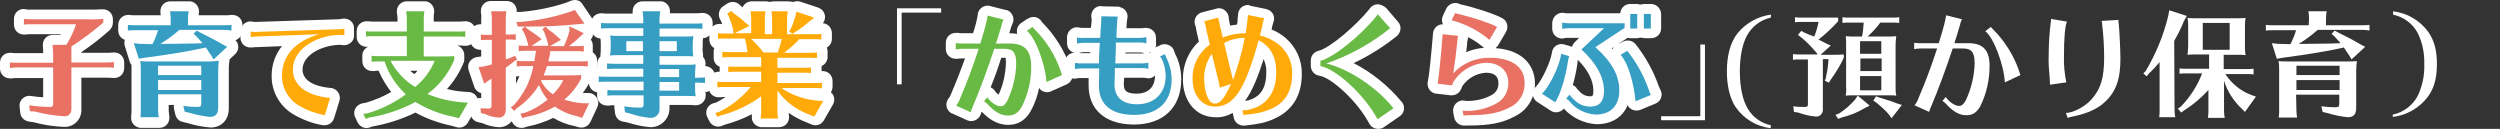 <?xml version="1.0" encoding="utf-8"?>
<!-- Generator: Adobe Illustrator 21.0.0, SVG Export Plug-In . SVG Version: 6.00 Build 0)  -->
<svg version="1.1" id="レイヤー_1" xmlns="http://www.w3.org/2000/svg" xmlns:xlink="http://www.w3.org/1999/xlink" x="0px"
	 y="0px" viewBox="0 0 752.8 38.8" style="enable-background:new 0 0 752.8 38.8;" xml:space="preserve">
<rect x="0" y="0" width="752.8" height="38.8" fill="#333333" stroke="none"/>
<style type="text/css">
	.st0{fill:#E87163;}
	.st1{fill:#FFFFFF;}
	.st2{fill:#369DC3;}
	.st3{fill:#FFAA09;}
	.st4{fill:#69BA44;}
</style>
<title>spec8</title>
<g id="レイヤー_2">
	<g id="レイヤー_1-2">
		<path class="st0" d="M19.1,36.6c-3-0.1-6-0.6-8.8-1.4L8.8,35c-0.7-0.1-1.2-0.6-1.3-1.3l-0.2-1.8c-0.1-0.8,0.5-1.6,1.3-1.6
			c0,0,0.1,0,0.1,0h0.2c1.8,0.3,3.6,0.5,5.5,0.5v-8.9H5.1c-0.5,0-1.1,0-1.6,0.1H3.2H3c-0.8,0-1.5-0.7-1.5-1.5v-1.7
			c0-0.8,0.7-1.5,1.5-1.5h0.2c0.6,0.1,1.3,0.1,1.9,0.1h9.4v-1.2c0-0.8,0-1.7-0.2-2.5c-0.1-0.8,0.5-1.6,1.3-1.7c0.1,0,0.1,0,0.2,0
			h3.2c0.7-1.3,1.2-2.4,1.6-3.2H9.3c-0.5,0-1.1,0-1.6,0.1H7.3H7.2c-0.8,0-1.5-0.7-1.5-1.5l0,0V5.7c0-0.8,0.7-1.5,1.5-1.5h0.2
			C8,4.3,8.7,4.4,9.3,4.4h17.1c1.5,0.1,3,0,4.5-0.1h0.2c0.8,0,1.5,0.7,1.5,1.5v1.1c0,0.4-0.2,0.8-0.5,1.1c-2.9,2.5-5.9,4.8-9,6.9
			v2.5h9.2c0.7,0,1.3,0,2-0.1h0.2c0.8,0,1.5,0.7,1.5,1.5v1.7c0,0.8-0.7,1.5-1.5,1.5h-0.2c-0.7-0.1-1.3-0.1-2-0.1H23v11
			c0.1,2-1.5,3.7-3.4,3.7C19.4,36.6,19.3,36.6,19.1,36.6z"/>
		<path class="st1" d="M7.2,5.7c0.7,0.1,1.4,0.1,2.1,0.1h17.1c1.6,0.1,3.1,0,4.7-0.1v1.1c-3,2.6-6.2,5-9.6,7.2v4.8h10.7
			c0.7,0,1.4,0,2.1-0.1v1.7c-0.7-0.1-1.4-0.1-2.1-0.1H21.5v12.5c0.1,1.2-0.8,2.2-1.9,2.2c-0.1,0-0.3,0-0.4,0
			c-2.9-0.2-5.8-0.6-8.6-1.4L9,33.5l-0.2-1.8c2,0.3,4.1,0.5,6.2,0.5c0.8,0,1-0.2,1-0.9v-11H5.1c-0.7,0-1.4,0.1-2.1,0.2v-1.7
			c0.7,0.1,1.4,0.1,2.1,0.1h10.9v-2.7c0-0.9-0.1-1.8-0.2-2.7H20c1.2-2,2.2-4,2.9-6.2H9.3c-0.7,0-1.4,0-2.1,0.1L7.2,5.7 M7.2,2.7
			c-1.7,0-3,1.3-3,3v1.7c0,1.7,1.3,3,3,3h0h0.3h0.3c0.5-0.1,1-0.1,1.5-0.1h9l-0.1,0.2h-2.3c-1.7,0-3,1.3-3,3c0,0.1,0,0.3,0,0.4
			C13,14.6,13,15.3,13,16H5.1c-0.6,0-1.2,0-1.7-0.1H3c-1.7,0-3,1.3-3,3v1.7c0,1.7,1.3,3,3,3h0.3h0.3c0.5-0.1,1-0.1,1.5-0.1h7.9v5.8
			c-1.2-0.1-2.5-0.2-3.7-0.4c-1.6-0.3-3.2,0.9-3.4,2.5c0,0.2,0,0.4,0,0.7l0.2,1.8c0.1,1.4,1.2,2.5,2.6,2.7l1.4,0.2
			c3,0.8,6,1.3,9.1,1.4c2.8,0.2,5.2-2,5.3-4.8c0-0.2,0-0.3,0-0.5v-9.5h7.7c0.6,0,1.2,0,1.8,0.1h0.4c1.7,0,3-1.3,3-3v-1.7
			c0-1.7-1.3-3-3-3H34c-0.6,0.1-1.2,0.1-1.8,0.1h-7.7v-0.2c3-2,5.8-4.2,8.5-6.6c0.6-0.6,1-1.4,1-2.3V5.8c0-1.7-1.3-3-3-3h-0.4
			c-1.4,0.1-2.9,0.1-4.3,0.1h-17c-0.6,0-1.2,0-1.7-0.1L7.2,2.7L7.2,2.7z"/>
		<path class="st2" d="M42.3,36.9c-0.8,0-1.5-0.7-1.5-1.5c0,0,0-0.1,0-0.1v-0.4c0.1-0.5,0.1-1.1,0.2-1.6V21.2c0-0.8,0-1.5-0.1-2.3
			c-0.2-0.2-0.4-0.4-0.5-0.7l-1.5-4.8c-0.3-0.8,0.1-1.6,0.9-1.9c0.2-0.1,0.3-0.1,0.5-0.1h0.2l1.8,0.2l2.8,0.1
			c0.2-0.4,0.4-0.8,0.5-1.2h-4.9c-0.5,0-1.1,0-1.6,0.1h-0.3h-0.2c-0.8,0-1.5-0.6-1.5-1.4V7.5C37,6.7,37.7,6,38.5,6h0.2
			c0.6,0.1,1.3,0.1,1.9,0.1h9.3V5.5c0-0.6,0-1.3-0.2-1.9c-0.1-0.8,0.5-1.6,1.3-1.7c0.1,0,0.1,0,0.2,0h5.5c0.8,0,1.5,0.7,1.5,1.5
			c0,0.1,0,0.1,0,0.2c-0.1,0.6-0.2,1.3-0.2,1.9v0.6h9.5c0.7,0,1.3,0,2-0.1h0.2c0.8,0,1.5,0.7,1.5,1.5v1.7c0,0.8-0.7,1.5-1.5,1.5
			h-0.2c-0.7-0.1-1.3-0.1-2-0.1h-2.5c0.9,0.5,1.8,1,2.7,1.5l1.5,0.8c0.7,0.4,1,1.3,0.6,2c-0.1,0.2-0.2,0.3-0.3,0.4l-2.4,2.3
			c0.2,0.3,0.3,0.7,0.2,1.1c-0.1,0.9-0.2,1.7-0.2,2.6v11.3c0,2.7-1.5,4.3-4,4.3c-2.2-0.2-4.3-0.6-6.4-1.2l-1.6-0.4
			c-0.6-0.1-1-0.6-1.1-1.1l-0.4-1.7c-0.2-0.8,0.3-1.6,1.1-1.8c0.1,0,0.2,0,0.3,0h0.3c1.2,0.2,2.4,0.3,3.7,0.3V30h-10v3.3
			c0,0.6,0.1,1.3,0.2,1.9c0.1,0.8-0.5,1.6-1.3,1.7c-0.1,0-0.1,0-0.2,0L42.3,36.9z M59.1,25.6L59.1,25.6h-10l0,0H59.1z M62.1,16.9
			L61.5,16c-1.5,0.3-3,0.6-4.5,0.9L62.1,16.9z M54.6,10.5c-0.5,0.4-1,0.8-1.5,1.2c1.8,0,3.4-0.1,4.7-0.1l-0.4-0.4
			c-0.2-0.2-0.4-0.4-0.4-0.7L54.6,10.5z"/>
		<path class="st1" d="M56.8,3.4c-0.1,0.7-0.2,1.4-0.2,2.1v2.1h11c0.7,0,1.4,0,2.1-0.1v1.7C69.1,9.1,68.3,9,67.6,9H54
			c-1.8,1.6-3.7,3-5.7,4.2c0.6,0,1.2,0,1.4,0H51c2.7,0,5.6-0.1,7.4-0.1L61,13c-0.6-0.7-1-1.1-1.9-2.1l-0.8-0.7l0.9-1l0.9,0.5
			c2.2,1.1,4.8,2.4,6.8,3.6l1.5,0.8l-4.1,3.8l-0.7-1.2c-0.4-0.6-1.2-1.7-1.6-2.4c-6.3,1.4-11.2,2.1-18.5,3.1l-1.7,0.3L40.3,13
			l1.8,0.2l3.8,0.1c0.7-1.4,1.3-2.8,1.7-4.2h-7c-0.7,0-1.4,0-2.1,0.1V7.5c0.7,0.1,1.4,0.1,2.1,0.1h10.8V5.5c0-0.7-0.1-1.4-0.2-2.1
			L56.8,3.4 M65.9,18.3L65.9,18.3 M65.9,18.3c-0.1,0.9-0.2,1.9-0.2,2.8v11.3c0,1.9-0.8,2.8-2.5,2.8c-2-0.2-4-0.6-6-1.2l-1.6-0.4
			l-0.4-1.7c1.4,0.2,2.8,0.3,4.2,0.3c1,0,1.2-0.2,1.2-1.1v-2.7h-13v4.8c0,0.7,0.1,1.4,0.2,2.1h-5.5V35c0.1-0.6,0.1-1.2,0.1-1.8V21.2
			c0-1,0-1.9-0.2-2.8c0.9,0.1,1.8,0.1,2.7,0.1h18.3C64.1,18.5,65,18.4,65.9,18.3 M47.6,22.6h13v-2.8h-13V22.6 M47.6,27.1h13v-3h-13
			V27.1 M56.8,0.4h-5.5c-1.7,0-3,1.3-3,3c0,0.1,0,0.3,0,0.4c0,0.4,0.1,0.6,0.1,0.8h-7.7c-0.6,0-1.2,0-1.7-0.1h-0.4c-1.7,0-3,1.3-3,3
			v1.7c0,1.3,0.8,2.4,2,2.8c-0.2,0.6-0.2,1.3,0,1.9l1.5,4.8c0.1,0.3,0.3,0.6,0.5,0.9c0,0.5,0,1.1,0,1.6v12.1c0,0.5,0,0.9-0.1,1.4
			v0.1v0.4c-0.2,1.6,1,3.1,2.7,3.3c0.1,0,0.2,0,0.3,0h5.5c1.7,0,3-1.3,3-3c0-0.1,0-0.3,0-0.4c-0.1-0.6-0.1-1.2-0.2-1.7v-1.8h1.6
			c-0.1,0.4-0.1,0.8,0,1.2l0.4,1.7c0.3,1.1,1.1,2,2.2,2.2l1.6,0.4c2.2,0.7,4.5,1.1,6.8,1.3c3.3,0,5.5-2.3,5.5-5.8V21.2
			c0-0.8,0-1.5,0.1-2.3c0-0.2,0.1-0.4,0.1-0.6c0-0.1,0-0.3,0-0.4l1.7-1.6c1.2-1.1,1.3-3,0.1-4.2c0,0,0,0,0,0
			c1.2-0.4,2.1-1.6,2.1-2.9V7.5c0-1.7-1.3-3-3-3h-0.4c-0.6,0.1-1.2,0.1-1.8,0.1h-8c0-0.2,0.1-0.5,0.1-0.8c0.2-1.6-0.9-3.2-2.6-3.4
			C57,0.4,56.9,0.4,56.8,0.4L56.8,0.4z M65.9,21.3L65.9,21.3z"/>
		<path class="st3" d="M97.7,36.2h-0.2c-2.9-0.5-5.8-1.6-8.3-3.1c-3.7-2.2-5.9-6.2-5.8-10.5c0-4,1.9-7.7,5-10.1l0.4-0.3l-11.4,0.4
			c-0.5,0-1.1,0.1-1.6,0.2h-0.2c-0.8,0-1.5-0.7-1.5-1.5V9.5C74,8.7,74.6,8,75.5,8h0.3c0.5,0.1,1,0.1,1.5,0.1L102,7.3
			c0.4,0,0.8,0,1.2-0.1c0.1,0,0.3-0.1,0.5-0.1c0.8,0,1.5,0.7,1.5,1.5v2c0,0.8-0.7,1.5-1.5,1.5h-0.2c-0.4-0.1-0.9-0.1-1.3-0.1
			c-2.9,0-5.7,0.8-8.2,2.2c-2.8,1.7-4.4,4-4.4,6.7c0,5.5,6.9,6.7,9.8,7c0.8,0.1,1.4,0.8,1.3,1.6c0,0.1,0,0.2-0.1,0.3l-1.6,5.3
			C98.9,35.8,98.3,36.2,97.7,36.2z"/>
		<path class="st1" d="M103.7,8.6v2c-0.5-0.1-1-0.1-1.6-0.1C99,10.6,96,11.4,93.3,13c-3.3,2-5.1,4.8-5.1,8c0,4.7,4.1,7.8,11.2,8.5
			l-1.6,5.2c-2.7-0.5-5.4-1.5-7.8-2.9c-3.2-1.9-5.2-5.4-5.1-9.2c0-3.5,1.7-6.9,4.5-9c2-1.6,4.4-2.7,6.9-3.3l-19,0.7
			c-0.6,0-1.2,0.1-1.8,0.2V9.5c0.6,0.1,1.2,0.2,1.8,0.1L102,8.8C102.6,8.8,103.1,8.8,103.7,8.6 M103.7,5.6c-0.3,0-0.6,0-0.9,0.1
			c-0.3,0-0.6,0.1-0.9,0.1L77.1,6.6c-0.4,0-0.8,0-1.1-0.1c-1.6-0.3-3.2,0.7-3.5,2.4c0,0.2-0.1,0.4-0.1,0.6v1.8c0,1.7,1.3,3,3,3
			c0.2,0,0.3,0,0.5,0c0.5-0.1,1-0.1,1.4-0.1l7.6-0.3c-2,2.5-3.1,5.6-3.1,8.8c-0.1,4.8,2.4,9.3,6.5,11.7c2.7,1.6,5.8,2.8,8.9,3.3
			c1.5,0.2,2.9-0.6,3.4-2.1l1.6-5.2c0.5-1.6-0.4-3.3-2-3.8c-0.2-0.1-0.4-0.1-0.6-0.1c-7.4-0.7-8.5-3.8-8.5-5.5c0-2.7,2-4.4,3.6-5.4
			c2.2-1.3,4.8-2,7.4-2.1c0.4,0,0.8,0,1.1,0.1c1.6,0.2,3.2-0.9,3.4-2.5c0-0.2,0-0.3,0-0.5v-2C106.7,6.9,105.3,5.6,103.7,5.6
			L103.7,5.6z"/>
		<path class="st4" d="M110.2,37.1c-0.6,0-1.1-0.3-1.3-0.8l-0.7-1.5c-0.4-0.7-0.1-1.6,0.7-2c0.1-0.1,0.3-0.1,0.4-0.1l1.2-0.2
			c3.4-1,6.6-2.5,9.5-4.4c-2.2-2.4-4-5.2-5.1-8.2h-0.8c-0.5,0-1.1,0-1.6,0.1h-0.3H112c-0.8,0-1.5-0.7-1.5-1.5v-1.7
			c0-0.8,0.7-1.5,1.5-1.5h0.2c0.6,0.1,1.3,0.1,1.9,0.1h7v-3h-8.7c-0.5,0-1.1,0-1.6,0.1h-0.3h-0.2c-0.8,0-1.5-0.7-1.5-1.5V9.4
			c0-0.8,0.7-1.5,1.5-1.5h0.2c0.6,0.1,1.3,0.1,1.9,0.1h8.7V5.5c0-0.6,0-1.3-0.1-1.9c-0.1-0.8,0.5-1.6,1.3-1.7c0.1,0,0.1,0,0.2,0h5.3
			c0.8,0,1.5,0.7,1.5,1.5c0,0.1,0,0.1,0,0.2c-0.1,0.6-0.2,1.3-0.2,1.9V8h8.9c0.7,0,1.3,0,2-0.1h0.2c0.8,0,1.5,0.7,1.5,1.5v1.7
			c0,0.8-0.7,1.5-1.5,1.5H140c-0.7-0.1-1.3-0.1-2-0.1h-8.9v3h2.5c3,0,4.1,0,5.1-0.1h0.1c0.8,0,1.5,0.7,1.5,1.5v1.1
			c0,0.2,0,0.4-0.1,0.6c-1.5,3.5-3.7,6.7-6.5,9.2c2.5,0.8,5,1.3,7.6,1.5l1.7,0.1c0.8,0,1.5,0.7,1.4,1.6c0,0.2-0.1,0.5-0.2,0.7
			l-2.7,4.7c-0.3,0.5-0.8,0.8-1.3,0.8c-0.1,0-0.3,0-0.4,0l-1.5-0.4c-4-0.8-7.8-2.2-11.3-4.2c-4.2,2.1-8.8,3.6-13.4,4.4l-0.9,0.3
			C110.6,37.1,110.4,37.1,110.2,37.1z M120.2,19.8c1.3,1.8,2.8,3.3,4.6,4.5c1.4-1.3,2.7-2.9,3.7-4.5H120.2z"/>
		<path class="st1" d="M127.8,3.4L127.8,3.4 M127.8,3.4c-0.1,0.7-0.2,1.4-0.2,2.1v4H138c0.7,0,1.4,0,2.1-0.1v1.7
			c-0.7-0.1-1.4-0.1-2.1-0.1h-10.4v6h4c2.9,0,4.1,0,5.2-0.1v1.1c-1.7,4.1-4.5,7.7-8.1,10.3c3.3,1.4,6.9,2.2,10.4,2.5l1.8,0.1
			l-2.7,4.7l-1.5-0.4c-4.1-0.8-8-2.3-11.6-4.5c-4.3,2.3-9,3.9-13.9,4.7l-1.1,0.4l-0.7-1.5l1.3-0.2c4.1-1.2,8-3.1,11.5-5.7
			c-2.9-2.7-5.2-6.1-6.4-9.9h-1.8c-0.7,0-1.4,0-2.1,0.1v-1.8c0.7,0.1,1.4,0.1,2.1,0.1h8.5v-6h-10.2c-0.7,0-1.4,0-2.1,0.1V9.4
			c0.7,0.1,1.4,0.1,2.1,0.1h10.2v-4c0-0.7-0.1-1.4-0.2-2.1L127.8,3.4 M130.9,18.3h-13.3c1.7,3.3,4.3,6,7.4,7.9
			C127.6,24.1,129.6,21.4,130.9,18.3 M127.8,0.4h-5.3c-1.7,0-3,1.3-3,3c0,0.1,0,0.3,0,0.4c0.1,0.6,0.2,1.1,0.2,1.7v1h-7.2
			c-0.6,0-1.1,0-1.7-0.1h-0.4c-1.7,0-3,1.3-3,3v1.7c0,1.7,1.3,3,3,3h0.3h0.1c-1,0.5-1.7,1.5-1.7,2.6v1.7c0,1.7,1.3,3,3,3h0.3h0.3
			c0.4-0.1,0.9-0.1,1.3-0.1c1,2.3,2.3,4.5,3.8,6.4c-2.4,1.4-4.9,2.4-7.5,3.2l-1.1,0.2c-1.6,0.3-2.8,1.8-2.5,3.4
			c0,0.3,0.1,0.6,0.3,0.9l0.7,1.5c0.7,1.3,2.2,2,3.6,1.5l0.8-0.3c4.5-0.8,8.9-2.2,13-4.2c3.4,1.9,7.2,3.2,11,4l1.4,0.4
			c1.3,0.4,2.7-0.2,3.4-1.4l2.7-4.7c0.8-1.4,0.3-3.3-1.1-4.1c-0.4-0.2-0.9-0.4-1.4-0.4l-1.7-0.1c-1.6-0.1-3.2-0.4-4.8-0.8
			c2.1-2.3,3.8-5,5-7.9c0.2-0.4,0.2-0.8,0.2-1.2v-1.1c0-1.3-0.9-2.5-2.1-2.9h0.3c0.6,0,1.2,0,1.8,0.1h0.4c1.7,0,3-1.3,3-3V9.4
			c0-1.7-1.3-3-3-3h-0.4c-0.6,0.1-1.2,0.1-1.8,0.1h-7.4v-1c0-0.5,0-1.1,0.1-1.6c0.3-1.6-0.8-3.2-2.4-3.5
			C128.1,0.4,127.9,0.4,127.8,0.4L127.8,0.4z M127.8,6.4L127.8,6.4z M123.6,21.3h2.1c-0.3,0.4-0.6,0.7-0.9,1
			C124.3,22,123.9,21.7,123.6,21.3z"/>
		<path class="st0" d="M157.1,37.1c-0.6,0-1.1-0.4-1.4-0.9l-0.6-1.4l-0.1-0.1c-0.2,0.1-0.3,0.1-0.5,0.1h-0.1c-0.3,0-0.6-0.1-0.8-0.3
			c-0.4,1.5-1.9,2.5-3.5,2.4c-1.5-0.1-3-0.5-4.4-1.1l-1.4-0.3c-0.6-0.1-1.1-0.7-1.1-1.3l-0.1-1.4c-0.1-0.8,0.5-1.6,1.3-1.6
			c0,0,0.1,0,0.1,0h0.1l1.7,0.1v-4.6c-0.7,0.4-1.6,0.1-2-0.6c0-0.1-0.1-0.1-0.1-0.2l-1.7-5c-0.3-0.8,0.1-1.6,0.9-1.9
			c0.1,0,0.2-0.1,0.3-0.1l1.5-0.2l1.1-0.3v-4.6c-0.4,0-0.9,0-1.3,0.1h-0.4h-0.1c-0.8,0-1.5-0.7-1.5-1.5v-1.6c0-0.8,0.7-1.5,1.5-1.5
			h0.2c0.5,0.1,1.1,0.1,1.6,0.1V5.5c0-0.6,0-1.3-0.2-1.9c-0.1-0.8,0.5-1.6,1.3-1.7c0.1,0,0.1,0,0.2,0h4.8c0.8,0,1.5,0.7,1.5,1.5
			c0,0.1,0,0.1,0,0.2c-0.1,0.6-0.2,1.3-0.2,1.9v3.5c0.3,0,0.5,0,0.8-0.1c-0.1-0.2-0.2-0.4-0.3-0.6L154,7c-0.2-0.8,0.3-1.6,1.1-1.8
			c0.1,0,0.2,0,0.4,0h1.2c4.9-0.4,9.7-1.3,14.4-2.9l1.5-0.6c0.7-0.3,1.4-0.1,1.8,0.5l2.8,4.1c0.5,0.7,0.3,1.6-0.4,2.1
			c-0.2,0.1-0.4,0.2-0.6,0.2l0.2,0.1c0.7,0.4,1,1.3,0.7,2c-0.1,0.2-0.2,0.3-0.4,0.5l-1.1,0.9l-0.1,0.1h0.1c0.8,0,1.5,0.7,1.5,1.5
			v1.7c0,0.6-0.4,1.2-1,1.4l0.6-0.1h0.2c0.8,0,1.5,0.7,1.5,1.5V20c0,0.8-0.7,1.5-1.5,1.5h-0.2l-0.9-0.1l0.1,0.1
			c0.3,0.3,0.5,0.7,0.5,1.1v1.1c0,0.2-0.1,0.5-0.2,0.7c-0.9,1.8-2.1,3.5-3.5,5c1,0.2,1.9,0.3,2.9,0.4h1.6c0.8,0,1.5,0.7,1.5,1.5
			c0,0.2,0,0.4-0.1,0.6l-2.1,4.4c-0.2,0.5-0.8,0.9-1.4,0.9c-0.1,0-0.3,0-0.4-0.1l-1.5-0.4c-2.3-0.5-4.5-1.4-6.4-2.6
			c-2.6,1.3-5.4,2.3-8.3,2.8l-1,0.3C157.4,37.2,157.2,37.2,157.1,37.1z M161.8,28.6c-1.1,1.3-2.3,2.6-3.6,3.7c1.5-0.7,3-1.5,4.3-2.5
			C162.3,29.4,162.1,29,161.8,28.6L161.8,28.6z M153.8,30c2.2-2.5,3.7-5.5,4.6-8.7h-0.9c-0.6,0-1.3,0-1.9,0.1h-0.2
			c-0.4,0-0.7-0.1-1-0.4l-0.2-0.2l-0.4,0.3L153.8,30z M165.5,25.6c0.2,0.3,0.5,0.5,0.8,0.8c0.2-0.3,0.4-0.5,0.6-0.8H165.5z
			 M174.8,16.9h0.5H175c-0.3,0-0.5-0.1-0.8-0.1h-7.4v0.1L174.8,16.9z M156.8,16.9h0.7h1.9v-0.1h-1.3
			C157.4,16.8,157.1,16.8,156.8,16.9L156.8,16.9z M153.8,15.8l0.5-0.3l0.1-0.1v-1.7c0-0.1,0-0.1,0-0.2h-0.7L153.8,15.8z M156.8,12.3
			L156.8,12.3z M167.7,9.3l0.8,0.7l0.6,0.6c0.2-0.5,0.3-1,0.4-1.4L167.7,9.3z"/>
		<path class="st1" d="M173.1,3l2.9,4.1l-2.2,0.2c-4.6,0.5-9.6,0.7-15.5,0.7H157l-1.1,0l-0.4-1.4h1.2c5-0.4,10-1.4,14.8-3L173.1,3
			 M152.5,3.3L152.5,3.3 M152.5,3.3c-0.1,0.7-0.2,1.4-0.2,2.1v5h0.9c0.7,0,1.4,0,2.1-0.1V12c-0.7-0.1-1.4-0.1-2.1-0.1h-0.9v6
			l0.2-0.1h0.1c0.5-0.2,1.1-0.4,1.6-0.6l0.9-0.4l0.6,1.1l-0.8,0.5c-0.5,0.4-0.7,0.6-1,0.8l-1.6,1.2v12.5c0,1.6-0.7,2.5-2.2,2.5
			c-1.4-0.1-2.7-0.4-3.9-1l-1.4-0.4l-0.1-1.4c0.8,0,1.6,0.1,2.2,0.1c0.9,0,1.1-0.2,1.1-0.9v-8.1l-0.2,0.1l-0.9,0.6l-1.1,0.8l-1.7-5
			l1.6-0.2l2.4-0.6V12h-1.2c-0.7,0-1.4,0-2.1,0.1v-1.7c0.7,0.1,1.4,0.1,2.1,0.1h1.2v-5c0-0.7-0.1-1.4-0.2-2.1h4.8 M171.4,7.9
			l4.4,2.1l-1.1,1c-1.1,1.1-2.2,2-3.4,2.9h2.4c0.7,0,1.4,0,2.1-0.1v1.7h-0.5c-0.3,0-0.6-0.1-0.9-0.1h-8.7c-0.1,1-0.3,2.1-0.6,3.1
			h9.8c0.7,0,1.4,0,2.1-0.1V20c-0.7-0.1-1.4-0.1-2.1-0.1h-10.2c-0.3,1-0.6,1.9-1,2.8h6.7c1.2,0,2.9,0,4.6-0.1v1.1
			c-1.3,2.4-3,4.6-5.1,6.3c1.9,0.6,3.8,1,5.8,1.1h1.7l-2.1,4.4l-1.5-0.5c-2.4-0.5-4.7-1.5-6.7-2.9c-2.7,1.5-5.7,2.6-8.7,3.1
			l-1.1,0.4l-0.6-1.4l1.2-0.2c2.6-0.9,4.9-2.3,7-4c-1.1-1.3-2-2.8-2.6-4.4c-1.7,2.8-4,5.2-6.7,7l-0.8,0.8l-1-1.1l0.9-0.6
			c3-3.3,5.1-7.4,5.9-11.8h-2.9c-0.7,0-1.4,0-2.1,0.1v-1.7c0.7,0.1,1.4,0.1,2.1,0.1h3.2c0.2-1.1,0.3-1.7,0.5-3.1h-3.1
			c-0.7,0-1.4,0-2.1,0.1v-1.7c0.7,0.1,1.4,0.1,2.1,0.1h0.8l-0.1-0.5c-0.3-1.3-0.8-2.6-1.4-3.8l-0.5-0.7l1-0.8l0.6,0.6
			c0.1,0.1,0.4,0.3,0.5,0.4l0.5,0.3c0.8,0.5,1.6,1.1,2.4,1.7l1,0.8l-3,2h5l-0.1-0.7c-0.3-1.2-0.7-2.4-1.2-3.6l-0.5-0.7l1-0.8
			l0.6,0.7c1,0.7,2.1,1.5,3,2.4l1,0.9l-3.3,1.9h4.2c0.7-1.5,1.3-3.1,1.7-4.7L171.4,7.9 M169.6,24.1H163c0,0.1-0.1,0.1-0.1,0.2
			c0.8,1.7,2.1,3.1,3.6,4.1C167.8,27.1,168.9,25.7,169.6,24.1 M177.3,31.1L177.3,31.1 M173.1,0c-0.4,0-0.8,0.1-1.1,0.2l-1.5,0.6
			c-4.5,1.5-9.1,2.4-13.8,2.8h-1.1c0-0.1,0-0.2,0-0.3c0-1.7-1.3-3-3-3h-4.8c-1.7,0-3,1.3-3,3c0,0.1,0,0.3,0,0.4
			c0.1,0.6,0.2,1.1,0.1,1.7v1.9h-0.3c-1.7,0-3,1.3-3,3l0,0v1.7c0,1.7,1.3,3,3,3h0.3V17l-1.4,0.2c-1.6,0.3-2.8,1.8-2.5,3.4
			c0,0.2,0.1,0.3,0.1,0.5l1.7,5c0.3,0.9,1,1.6,1.9,1.9h0.2v1.5h-0.3c-1.7,0-3,1.3-3,3c0,0.1,0,0.2,0,0.3l0.1,1.4
			c0.1,1.3,1,2.3,2.3,2.6l1.3,0.3c1.5,0.7,3.2,1.1,4.8,1.2c1.5,0.1,3-0.6,4-1.8l0.1,0.2c0.6,1.4,2.2,2.1,3.7,1.7l0.9-0.3
			c2.7-0.5,5.3-1.4,7.8-2.6c1.9,1.1,4,2,6.2,2.4l1.4,0.4c1.4,0.4,2.9-0.2,3.6-1.6l2-4.3c0.8-1.5,0.2-3.3-1.3-4.1
			c-0.4-0.2-0.9-0.3-1.4-0.3h-1.6c0.7-1,1.4-2,2-3.1c0.2-0.4,0.3-0.9,0.3-1.3v-0.8c1.2-0.4,2-1.6,2-2.8v-1.8c0-0.9-0.4-1.7-1-2.2
			l-0.3-0.2c0-0.1,0-0.3,0-0.4v-1.7c0-0.6-0.2-1.2-0.6-1.8c0.8-0.9,0.9-2.2,0.4-3.2c0.7-1,0.6-2.3-0.1-3.3l-2.8-4.1
			C175,0.5,174.1,0,173.1,0z M155.4,23h0.4l0.6-0.1c-0.3,0.8-0.6,1.5-1,2.3L155.4,23L155.4,23z"/>
		<path class="st2" d="M195.9,36.8c-2.2-0.2-4.3-0.6-6.4-1.3l-1.6-0.3c-0.6-0.1-1.1-0.6-1.2-1.3l-0.2-1.7c-0.1-0.8,0.5-1.6,1.3-1.7
			c0.1,0,0.1,0,0.2,0h0.3c1.3,0.2,2.7,0.4,4,0.4v-0.8H185c-0.5,0-1.1,0-1.6,0.1H183h-0.1c-0.8,0-1.5-0.7-1.5-1.5v-1.6
			c0-0.3,0.1-0.6,0.3-0.9l-0.8,0.1h-0.4h-0.1c-0.8,0-1.5-0.7-1.5-1.5v-1.7c0-0.8,0.7-1.5,1.5-1.5h0.2c0.4,0,0.7,0.1,1,0.1
			c-0.1-0.2-0.2-0.5-0.2-0.8v-1.7c0-0.7,0.5-1.3,1.2-1.5c-0.2-0.3-0.3-0.6-0.2-1c0.1-0.7,0.2-1.5,0.2-2.2v-1.2c0-0.7,0-1.5-0.2-2.2
			c-0.1-0.4,0-0.8,0.3-1.1c-0.3,0-0.6,0-1,0.1h-0.3H181c-0.8,0-1.5-0.7-1.5-1.5V6.9c0-0.8,0.7-1.5,1.5-1.5h0.2
			c0.6,0.1,1.3,0.1,1.9,0.1h9.1V5.5c0-0.6,0-1.3-0.2-1.9c-0.1-0.8,0.5-1.6,1.3-1.7c0.1,0,0.1,0,0.2,0h5.3c0.8,0,1.5,0.7,1.5,1.5
			c0,0.1,0,0.1,0,0.2c-0.1,0.6-0.2,1.3-0.2,1.9v0.1h9.3c0.7,0,1.3,0,2-0.1h0.2c0.8,0,1.5,0.7,1.5,1.5v1.7c0,0.8-0.7,1.5-1.5,1.5
			h-0.2c-0.6-0.1-0.9-0.1-1.4-0.1c0.2,0.3,0.3,0.7,0.3,1.1c-0.1,0.7-0.2,1.5-0.2,2.2v1.2c0,0.7,0,1.5,0.2,2.2c0.1,0.4,0,0.8-0.3,1.2
			c0.7,0.2,1.1,1,1,1.7c-0.1,0.7-0.2,1.5-0.2,2.2c0.4,0,0.7,0,1.3-0.1h0.2c0.8,0,1.5,0.7,1.5,1.5v1.7c0,0.8-0.7,1.5-1.5,1.5h-0.2
			c-0.6-0.1-0.9-0.1-1.3-0.1c0,0.8,0,1.6,0.2,2.3c0.1,0.8-0.4,1.6-1.2,1.7c-0.1,0-0.2,0-0.2,0h-0.1c-0.7-0.1-1.3-0.1-2-0.1h-7.3v2.3
			c0.1,2.3-1.7,4.2-3.9,4.3C196.1,36.8,196,36.8,195.9,36.8z M202.4,13.9L202.4,13.9h-2.2l0,0H202.4z M192.2,13.9L192.2,13.9h-2l0,0
			H192.2z"/>
		<path class="st1" d="M198.8,3.4L198.8,3.4 M198.8,3.4c-0.1,0.7-0.2,1.4-0.2,2.1v1.6h10.8c0.7,0,1.4,0,2.1-0.1v1.7
			c-0.7-0.1-1.4-0.1-2.1-0.1h-10.8V11h7.5c0.9,0,1.8,0,2.7-0.1c-0.1,0.8-0.2,1.6-0.2,2.4v1.2c0,0.8,0,1.7,0.2,2.5
			c-0.7-0.1-1.4-0.1-2.1-0.1h-8.1v2.6h8.2c0.9,0,1.8,0,2.7-0.1c-0.1,0.9-0.2,1.8-0.2,2.7v1.3h0.9c0.7,0,1.4,0,2.1-0.1v1.7
			c-0.7-0.1-1.4-0.1-2.1-0.1h-0.9v1.4c0,0.9,0,1.8,0.2,2.7c-0.7-0.1-1.4-0.1-2.1-0.1h-8.8v3.8c0.1,1.4-0.9,2.7-2.4,2.8
			c-0.1,0-0.3,0-0.4,0c-2-0.2-4.1-0.6-6-1.3l-1.6-0.4L188,32c1.5,0.3,3.1,0.4,4.7,0.4c0.9,0,1.1-0.2,1.1-1v-2.7H185
			c-0.7,0-1.4,0-2.1,0.1v-1.7c0.7,0.1,1.4,0.1,2.1,0.1h8.8v-2.6h-11.4c-0.7,0-1.4,0-2.1,0.1v-1.7c0.7,0.1,1.4,0.1,2.1,0.1h11.3v-2.4
			h-8.8c-0.7,0-1.4,0-2.1,0.1v-1.7c0.7,0.1,1.4,0.1,2.1,0.1h8.8v-2.6h-7.3c-0.9,0-1.8,0-2.7,0.1c0.1-0.8,0.2-1.6,0.2-2.4v-1.2
			c0-0.8,0-1.6-0.2-2.4c0.9,0.1,1.8,0.1,2.7,0.1h7.3V8.5h-10.6c-0.7,0-1.4,0-2.1,0.1V6.9c0.7,0.1,1.4,0.1,2.1,0.1h10.6V5.5
			c0-0.7-0.1-1.4-0.2-2.1L198.8,3.4 M198.6,15.4h5.2v-3h-5.2V15.4 M188.6,15.4h5v-3h-5V15.4 M198.6,23.2h5.9v-2.4h-5.9V23.2
			 M198.6,27.3h5.9v-2.6h-5.9V27.3 M208.8,10.9L208.8,10.9 M209.5,19.3L209.5,19.3 M198.8,0.4h-5.3c-1.7,0-3,1.3-3,3
			c0,0.1,0,0.3,0,0.4v0.3h-7.5c-0.6,0-1.1,0-1.7-0.1H181c-1.7,0-3,1.3-3,3v1.6c0,1.6,1.2,2.9,2.8,3c0.1,0.6,0.1,1.1,0.1,1.7v1.2
			c0,0.7,0,1.3-0.1,2c0,0.2,0,0.4,0,0.5c-0.6,0.6-1,1.4-1,2.2v0.9c-1.5,0.2-2.5,1.5-2.5,3v1.7c0,1.5,1.1,2.8,2.5,3v1
			c0,1.7,1.3,3,3,3h0.3h0.3c0.5-0.1,1-0.1,1.5-0.1h0.1c0,0.2,0,0.5,0,0.7l0.2,1.7c0.2,1.3,1.1,2.3,2.3,2.5l1.5,0.3
			c2.2,0.7,4.5,1.2,6.8,1.4c3.1,0.1,5.7-2.4,5.8-5.5c0-0.1,0-0.3,0-0.4v-0.8h5.8c0.6,0,1.2,0,1.8,0.1h0.3c1.7,0,3-1.3,3-3
			c0-0.2,0-0.3,0-0.5c0-0.2-0.1-0.3-0.1-0.5c1.6,0,2.9-1.4,2.9-3v-1.8c0-1.6-1.3-2.9-2.9-3v-0.2c0.2-0.9-0.1-1.9-0.7-2.6
			c0-0.3,0-0.6,0-0.8c-0.1-0.7-0.2-1.3-0.1-2v-1.1c0-0.6,0-1.1,0.1-1.7c1.6-0.1,2.9-1.4,2.9-3V6.9c0-1.7-1.3-3-3-3h-0.4
			c-0.6,0.1-1.2,0.1-1.8,0.1h-7.7V3.9c0.3-1.6-0.8-3.2-2.4-3.5C199.2,0.4,199,0.4,198.8,0.4L198.8,0.4z"/>
		<path class="st3" d="M229.1,36.8c-0.8,0-1.5-0.7-1.5-1.5c0,0,0-0.1,0-0.1v-0.4c0.1-0.5,0.1-1.1,0.1-1.6v-1.4
			c-3.2,2-6.7,3.4-10.4,4.4l-0.8,0.3c-0.7,0.3-1.6,0-1.9-0.7l-0.6-1.2c-0.4-0.7-0.1-1.6,0.7-2c0.1,0,0.2-0.1,0.2-0.1l1-0.3
			c2.4-1.2,4.6-2.7,6.6-4.6h-4.4c-0.5,0-1.1,0-1.6,0.1h-0.3h-0.1c-0.8,0-1.5-0.7-1.5-1.5v-1.7c0-0.8,0.7-1.5,1.5-1.5h0.2
			c0.6,0.1,1.3,0.1,1.9,0.1h0.9c-0.7-0.1-1.3-0.7-1.3-1.5V20c0-0.4,0.2-0.8,0.5-1.1l0.2-0.1l-0.8,0.1h-0.1c-0.8,0-1.5-0.7-1.5-1.5
			v-1.7c0-0.8,0.7-1.5,1.5-1.5h0.2c0.6,0.1,1.3,0.1,1.9,0.1h3.8c-0.1-0.4-0.1-0.7-0.2-1.1h-4.8c-0.5,0-1.1,0-1.6,0.1h-0.3h-0.1
			c-0.8,0-1.5-0.7-1.5-1.5v-1.6c0-0.8,0.7-1.5,1.5-1.5h0.2c0.6,0.1,1.3,0.1,1.9,0.1h0.8c-0.3-1.1-0.6-2.2-1-3.2L217.9,5
			c-0.4-0.7-0.1-1.6,0.5-2l1.2-0.8c0.6-0.4,1.4-0.3,1.9,0.3l0.5,0.5c1.3,0.9,2.1,1.6,2.9,2.2c0-0.6-0.1-1.1-0.2-1.7
			c-0.1-0.8,0.5-1.6,1.3-1.7c0.1,0,0.1,0,0.2,0h4.5c0.5,0.4,1.3,0.4,1.9,0h4.5c0.4,0,0.8,0.2,1.1,0.5c0.1,0.1,0.2,0.2,0.2,0.4
			c0.1-0.2,0.3-0.4,0.6-0.5c0.4-0.2,0.8-0.3,1.2-0.1l5.4,1.8c0.8,0.3,1.2,1.1,1,1.9c-0.1,0.3-0.3,0.5-0.5,0.7l-1.3,1
			c-0.5,0.4-1,0.9-1.6,1.3h1.9c0.7,0,1.3,0,2-0.1h0.2c0.8,0,1.5,0.7,1.5,1.5v1.7c0,0.8-0.7,1.5-1.5,1.5h-0.2c-0.7-0.1-1.3-0.1-2-0.1
			h-3.9c-0.3,0.3-0.7,0.7-1.1,1.1h3.7c0.7,0,1.3,0,2-0.1h0.1c0.8,0,1.5,0.7,1.5,1.5v1.7c0,0.8-0.7,1.5-1.5,1.5h-0.2l-0.8-0.1
			l0.2,0.1c0.3,0.3,0.5,0.7,0.5,1.1v1.7c0,0.7-0.5,1.4-1.3,1.5h0.9c0.7,0,1.3,0,2-0.1h0.2c0.8,0,1.5,0.7,1.5,1.5v1.7
			c0,0.8-0.7,1.5-1.5,1.5h-0.2c-0.7-0.1-1.3-0.1-2-0.1H242c1.4,0.4,2.9,0.7,4.4,0.9l1.7,0.1c0.8,0.1,1.4,0.8,1.4,1.6
			c0,0.2-0.1,0.4-0.2,0.6l-2.7,4.7c-0.4,0.7-1.2,0.9-1.9,0.7l-1.5-0.6c-2.8-1.1-5.4-2.6-7.6-4.7v2.3c0,0.6,0.1,1.3,0.2,1.9
			c0.1,0.8-0.5,1.6-1.3,1.7c-0.1,0-0.1,0-0.2,0L229.1,36.8z M244.1,23.2c-0.6-0.1-1.3-0.1-1.9-0.1h-6.5v0.1H244.1z M227.8,23.2v-0.1
			h-6.3c-0.5,0-1.1,0-1.6,0.1h-0.3L227.8,23.2z M233.2,14.3c0.1-0.3,0.2-0.7,0.3-1.1h-3.7c0.3,0.3,0.6,0.7,0.9,1.1H233.2z"/>
		<path class="st1" d="M237.2,3.4L237.2,3.4 M237.2,3.4c-0.1,0.7-0.2,1.4-0.2,2.1v4.8h8.2c0.7,0,1.4,0,2.1-0.1v1.7
			c-0.7-0.1-1.4-0.1-2.1-0.1h-4.5c-1.4,1.5-2.9,2.8-4.6,4.1h7.8c0.7,0,1.4,0,2.1-0.1v1.7c-0.7-0.1-1.4-0.1-2.1-0.1h-9.8v3h8
			c0.7,0,1.4,0,2.1-0.1v1.7c-0.7-0.1-1.4-0.1-2.1-0.1h-8v3.1h11.3c0.7,0,1.4,0,2.1-0.1v1.7c-0.7-0.1-1.4-0.1-2.1-0.1h-10.1
			c3.2,2.2,7,3.5,10.9,3.8l1.7,0.1l-2.7,4.7l-1.5-0.6c-3.9-1.4-7.2-3.9-9.6-7.2v6.3c0,0.7,0.1,1.4,0.2,2.1h-5.2V35
			c0.1-0.6,0.1-1.2,0.1-1.8V29c-3.7,2.7-7.9,4.7-12.3,5.8l-0.9,0.4l-0.6-1.2l1.1-0.3c3.6-1.7,6.7-4.2,9.3-7.2l0.2-0.3h-7.9
			c-0.7,0-1.4,0-2.1,0.1v-1.7c0.7,0.1,1.4,0.1,2.1,0.1h11.1v-3.1h-7.8c-0.7,0-1.4,0-2.1,0.1V20c0.7,0.1,1.4,0.1,2.1,0.1h7.8v-2.9
			h-9.6c-0.7,0-1.4,0-2.1,0.1v-1.7c0.7,0.1,1.4,0.1,2.1,0.1h5.5c-0.2-1.4-0.4-2.7-0.8-4.1h-6c-0.7,0-1.4,0-2.1,0.1v-1.7
			c0.7,0.1,1.4,0.1,2.1,0.1h2.6l-0.2-1.4c-0.3-1.3-0.8-2.6-1.3-3.9l-0.4-0.7l1.2-0.8l0.6,0.6c1.3,0.9,2.5,1.8,3.6,2.9l1.3,1
			l-4.5,2.2h5V5.5c0-0.7-0.1-1.4-0.2-2.1h4.5c-0.1,0.7-0.2,1.4-0.2,2.1v4.8h2.2V5.5c0-0.7-0.1-1.4-0.2-2.1L237.2,3.4 M235.4,11.7
			h-9.2c1.3,1.3,2.6,2.6,3.7,4.1h4.3C234.7,14.5,235.1,13.1,235.4,11.7 M230.8,3.4L230.8,3.4 M239.8,3.5l5.4,1.8l-1.4,1.1
			c-1.4,1.2-2.8,2.3-4.3,3.2l-0.8,0.6l-1.1-0.7l0.5-0.8c0.6-1.2,1-2.5,1.4-3.8L239.8,3.5 M237.2,0.4h-4.5c-0.6,0.2-1.2,0.2-1.8,0
			h-4.5c-1.2,0-2.3,0.7-2.8,1.8l-0.4-0.3l-0.4-0.4c-1-1-2.5-1.2-3.7-0.5l-1.2,0.8c-1.4,0.8-1.8,2.6-1.1,4l0.3,0.5
			c0.1,0.3,0.3,0.7,0.4,1l-0.5-0.1h-0.4c-1.7,0-3,1.3-3,3v1.7c0,1.1,0.6,2.1,1.5,2.6c-0.2,0.4-0.2,0.8-0.2,1.2v1.7
			c0,1.2,0.7,2.3,1.8,2.7v1.5h-0.3c-1.7,0-3,1.3-3,3v1.7c0,1.7,1.3,3,3,3h0.3h0.3c0.5-0.1,1-0.1,1.5-0.1l0,0
			c-0.9,0.6-1.9,1.2-2.9,1.7l-0.8,0.2c-1.6,0.5-2.5,2.1-2,3.7c0.1,0.2,0.1,0.4,0.2,0.5l0.6,1.2c0.7,1.4,2.4,2,3.8,1.4l0.7-0.3
			c2.9-0.8,5.6-1.8,8.3-3.2v0.1v0.1v0.4c-0.2,1.6,1,3.1,2.7,3.3c0.1,0,0.2,0,0.3,0h5.2c1.7,0,3-1.3,3-3c0-0.1,0-0.3,0-0.4
			c-0.1-0.4-0.1-0.7-0.1-0.9c1.7,1.2,3.6,2.2,5.5,2.9l1.4,0.6c1.4,0.6,3,0,3.7-1.3l2.7-4.7c0.7-1.2,0.5-2.8-0.6-3.7
			c0.3-0.5,0.5-1.1,0.5-1.7v-1.7c0-1.7-1.3-3-3-3h-0.3v-1.5c1.1-0.5,1.8-1.6,1.8-2.7v-1.7c0-0.4-0.1-0.8-0.2-1.2
			c0.9-0.5,1.5-1.5,1.5-2.6v-1.7c0-1.6-1.2-2.9-2.7-3c1-1.3,0.8-3.2-0.5-4.2c-0.3-0.2-0.6-0.4-0.9-0.5l-5.4-1.8
			c-0.7-0.2-1.4-0.2-2.1,0.1C238.2,0.5,237.7,0.4,237.2,0.4L237.2,0.4z"/>
		<path class="st1" d="M283.4,2.5v1.3h-11.9v21.6h-1.4V2.5H283.4z"/>
		<path class="st4" d="M303.4,36.2c-2.5,0-4.9-1.3-7.4-4c-0.2-0.2-0.4-0.4-0.7-0.6c-0.2-0.1-0.4-0.3-0.5-0.5l-0.7,1.6
			c-0.2,0.4-0.3,0.8-0.4,1.2c-0.2,0.8-1,1.3-1.8,1.1c-0.1,0-0.2-0.1-0.2-0.1l-4.4-2c-0.8-0.3-1.1-1.2-0.7-2c0-0.1,0.1-0.2,0.2-0.3
			c0.5-0.6,0.9-1.3,1.1-2c1.8-4.4,3.3-8.1,4.8-12.6h-3c-0.5,0-1,0.1-1.5,0.2h-0.3c-0.8,0-1.5-0.7-1.5-1.5v-1.9
			c0-0.8,0.7-1.5,1.5-1.5h0.2h0.3c0.4,0.1,0.9,0.1,1.3,0.1h4.5c0.8-2.2,1.4-4.6,1.8-6.9c0-0.8,0.7-1.5,1.5-1.5c0.1,0,0.2,0,0.4,0
			l4.8,1.2c0.8,0.2,1.3,1,1.1,1.8c0,0.1-0.1,0.2-0.1,0.2c-0.2,0.5-0.4,1.1-0.5,1.6c-0.4,1.3-0.8,2.5-1.1,3.6h2.1
			c5.2,0,7.9,2.8,7.9,8.2c0.1,4.5-1,9-3,13C307.5,35.2,305.9,36.2,303.4,36.2z M297.2,27.7c0.5,0,0.9,0.3,1.2,0.7
			c0.6,1,1.6,1.7,2.8,2c0.2,0,0.5-0.3,0.8-1c1.5-3.2,2.3-6.8,2.4-10.3c0-3-0.7-3-2-3h-2c-1.5,4.4-2.9,8.5-4.4,12.1
			c0.3-0.3,0.7-0.4,1.1-0.4L297.2,27.7z M315.1,26.3c-0.8,0-1.5-0.6-1.5-1.4c-0.3-5.2-3.4-12.9-5.3-14.2c-0.7-0.5-0.8-1.4-0.3-2.1
			c0.1-0.1,0.2-0.2,0.3-0.3l1.7-1.3c0.3-0.2,0.6-0.3,0.9-0.3h0.2c0.4,0.1,0.8,0.3,1,0.6c0.2,0.3,0.4,0.5,0.6,0.7
			c3.5,3.6,6.2,7.9,7.9,12.7c0.1,0.5,0.4,1.2,0.5,1.4c0.3,0.8,0,1.6-0.7,2c0,0,0,0,0,0l-4.7,2.1C315.5,26.3,315.3,26.3,315.1,26.3
			L315.1,26.3z"/>
		<path class="st1" d="M297.4,4.7l4.8,1.2c-0.3,0.5-0.5,1.1-0.6,1.7c-0.7,2.3-1.2,4.1-1.7,5.5h4.2c4.4,0,6.4,2.1,6.4,6.8
			c0.1,4.2-0.9,8.4-2.8,12.2c-1.1,1.9-2.3,2.7-4.2,2.7c-2.1,0-4-1.1-6.2-3.5c-0.3-0.3-0.6-0.6-1-0.8l1-1.2c1,1.5,2.8,2.7,4,2.7
			c0.9,0,1.4-0.5,2.1-1.8c1.6-3.5,2.5-7.2,2.6-11c0-3.3-0.9-4.5-3.5-4.5h-3.1c-2.3,6.9-4.5,12.8-6.6,17.7c-0.2,0.5-0.4,0.9-0.5,1.4
			l-4.4-2c0.6-0.7,1-1.5,1.3-2.4c2.2-5.1,3.8-9.5,5.5-14.7h-5.1c-0.6,0-1.2,0.1-1.8,0.2v-1.9h0.3c0.5,0.1,1,0.1,1.5,0.1h5.6
			C296.7,8.2,297.3,5.8,297.4,4.7 M310.9,8.1c0.2,0.3,0.5,0.6,0.8,0.9c3.4,3.4,6,7.6,7.6,12.1c0.1,0.5,0.4,1.3,0.5,1.5l-4.7,2.1
			c-0.3-5.5-3.5-13.7-5.9-15.4L310.9,8.1 M297.4,1.7c-1.6,0-3,1.3-3,2.9c-0.3,1.8-0.8,3.6-1.4,5.4h-3.4c-0.3,0-0.7,0-1-0.1h-0.1
			h-0.3h-0.4c-1.7,0-3,1.3-3,3v1.8c0,1.7,1.3,3,3,3c0.2,0,0.4,0,0.6,0c0.4-0.1,0.8-0.1,1.3-0.1h0.9c-1.3,3.5-2.5,6.7-4.1,10.4
			c-0.2,0.6-0.5,1.2-0.9,1.7c-1,1.3-0.8,3.2,0.6,4.2c0.2,0.1,0.4,0.3,0.6,0.3l4.4,2c1.5,0.7,3.3,0,4-1.5c0.1-0.2,0.1-0.3,0.2-0.5
			c0-0.1,0.1-0.3,0.2-0.6c1.8,1.9,4.4,4,8,4c3,0,5.2-1.4,6.8-4.2c1.2-2.2,2-4.5,2.5-6.9c0.8,1.2,2.4,1.6,3.6,1l4.7-2.1
			c1.5-0.7,2.2-2.4,1.5-3.9c-0.1-0.1-0.3-0.8-0.4-1.2v-0.1c-1.8-5-4.6-9.5-8.3-13.3c-0.2-0.2-0.3-0.3-0.4-0.5
			c-0.9-1.4-2.8-1.7-4.2-0.7c0,0,0,0-0.1,0L307.4,7c-1,0.7-1.4,2-1.1,3.2c-0.8-0.1-1.5-0.2-2.3-0.2h-0.1l0.5-1.6
			c0.1-0.4,0.3-0.9,0.5-1.3c0.7-1.5,0-3.3-1.5-4C303.2,3.1,303,3,302.8,3l-4.7-1.2C297.9,1.7,297.6,1.7,297.4,1.7L297.4,1.7z
			 M301.5,17.4h1.3c0.1,0.5,0.1,1,0.1,1.5c-0.1,3.3-0.8,6.6-2.2,9.6c-0.4-0.3-0.8-0.6-1.1-1.1c-0.3-0.5-0.8-0.9-1.3-1.1
			C299.4,23.6,300.5,20.6,301.5,17.4L301.5,17.4z"/>
		<path class="st2" d="M341.5,36c-7.7,0-12.2-3.8-12.2-10.3c0-0.5,0-2.3,0.1-3.7h-3.9c-0.5,0-1,0-1.5,0.1h-0.3
			c-0.8,0-1.5-0.7-1.5-1.5V19c0-0.8,0.7-1.5,1.5-1.5h0.2l0.6,0.1c0.3,0.1,0.7,0.1,1,0.1h4.1l0.1-3.2h-3.5c-0.3,0-0.7,0-1,0.1
			l-0.5,0.1h-0.2h-0.1c-0.8,0-1.5-0.7-1.5-1.5v-1.8c0-0.8,0.7-1.5,1.5-1.5c0.1,0,0.2,0,0.4,0c0.5,0.1,0.9,0.1,1.4,0.1h3.8V9.4
			c0-0.2,0-0.7,0.1-1.8l0.1-0.9c0-0.3,0-0.6,0-0.9c0-0.1,0-0.3,0-0.4c-0.1-0.5,0-1,0.4-1.4c0.3-0.4,0.7-0.6,1.2-0.6l5,0.1
			c0.8,0,1.5,0.7,1.5,1.5c0,0.1,0,0.3-0.1,0.4c-0.2,1.5-0.3,3-0.3,4.5h5.7c0.5,0,1-0.1,1.5-0.2h0.2c0.8,0,1.5,0.7,1.5,1.5v1.8
			c0,0.8-0.7,1.5-1.5,1.5h-0.3l-0.5-0.1c-0.3-0.1-0.7-0.1-1-0.1h-5.9V15l-0.1,2.7h6.7c0.3,0,0.6,0,0.9-0.1l0.6-0.1h0.2
			c0.8,0,1.5,0.7,1.5,1.5v1.8c0,0.8-0.7,1.5-1.5,1.5h-0.3c-0.5-0.1-1-0.2-1.5-0.1h-6.8v0.2c-0.1,2.9-0.1,2.9-0.1,3.1
			c0,1.9,0.5,4.5,5.3,4.5c4.4,0,7.1-2.7,7.1-7c0-1.7-0.4-3.4-1.3-4.9c-0.6-0.6-0.6-1.5-0.1-2.1c0.1-0.1,0.3-0.2,0.4-0.3l1.5-0.7
			c0.8-0.3,1.6,0,2,0.7c0,0.1,0.1,0.2,0.1,0.3c0.1,0.3,0.2,0.7,0.4,1c1.1,2.2,1.6,4.6,1.7,7C354.2,31.4,349.3,36,341.5,36z"/>
		<path class="st1" d="M331.6,4.9l5,0.1c-0.2,0.6-0.2,1.5-0.4,5.5v0.9h7.2c0.6,0,1.2-0.1,1.8-0.2v1.8H345l-0.5-0.1
			c-0.4-0.1-0.8-0.1-1.2-0.1H336v1.1v1l-0.1,2.4c0,0.9,0,1-0.1,1.8h8.2c0.6,0,1.2-0.1,1.8-0.2v1.8c-0.6-0.1-1.2-0.2-1.8-0.2h-8.3
			c0,0.4,0,0.8,0,0.9v0.8c-0.1,3-0.1,3-0.1,3.2c0,3.9,2.4,6,6.8,6c5.2,0,8.6-3.3,8.6-8.5c0-2.2-0.8-5-1.7-5.9l1.5-0.7
			c0.1,0.4,0.3,0.9,0.5,1.3c1,2,1.5,4.2,1.5,6.4c0,6.7-4.2,10.6-11.2,10.6s-10.7-3.1-10.7-8.8c0-0.8,0.1-4.4,0.1-5.2h-5.5
			c-0.6,0-1.2,0.1-1.8,0.2V19h0.3h0.3c0.4,0.1,0.8,0.1,1.2,0.1h5.4c0-0.9,0.1-3.4,0.2-5.1l0.1-1.1h-5.1c-0.4,0-0.8,0.1-1.2,0.1
			l-0.5,0.1h-0.1v-1.8c0.6,0.1,1.2,0.2,1.8,0.1h5.2c0-0.9,0.1-1.3,0.1-2c0-0.3,0.1-1.2,0.2-2.7c0-0.4,0-0.7,0-1
			C331.7,5.4,331.7,5.1,331.6,4.9 M331.6,1.8c-1.7,0-3,1.3-3,3c0,0.3,0,0.5,0.1,0.8c0,0,0,0.1,0,0.1c0,0.2,0,0.5,0,0.7v0.1l-0.1,0.9
			l-0.1,1h-2.4c-0.4,0-0.7,0-1.1-0.1c-1.6-0.4-3.2,0.6-3.6,2.2c-0.1,0.2-0.1,0.5-0.1,0.7V13c0,1.4,0.9,2.6,2.2,2.9
			c-1.6,0-2.9,1.4-2.9,3v1.8c0,1.7,1.3,3,3,3c0.2,0,0.4,0,0.6-0.1c0.4-0.1,0.8-0.1,1.2-0.1h2.4c0,1,0,1.8,0,2.2
			c0,7.4,5.1,11.8,13.7,11.8c8.8,0,14.2-5.2,14.2-13.6c0-2.6-0.6-5.3-1.8-7.6c-0.1-0.3-0.2-0.5-0.3-0.8c-0.4-1.6-2.1-2.5-3.7-2.1
			c-0.2,0-0.3,0.1-0.5,0.2l-1.5,0.7l0,0c0.2-0.4,0.3-0.8,0.2-1.2v-1.7c0-1.7-1.3-3-3-3c-0.2,0-0.4,0-0.5,0c-0.4,0.1-0.9,0.1-1.3,0.1
			h-4.1c0-0.9,0.1-1.7,0.2-2.6c0.5-1.6-0.4-3.3-2-3.7C337.2,2.1,337,2,336.7,2l-5-0.1L331.6,1.8z M345.9,15.8c0.2,0,0.4-0.1,0.5-0.2
			c0,0.1-0.1,0.2-0.1,0.3C346.2,15.9,346,15.8,345.9,15.8L345.9,15.8z M338.9,15.8h4.5c0.2,0,0.5,0,0.7,0.1l0.5,0.1h0.2h-0.1
			c-0.2,0-0.5,0.1-0.7,0.1h-5.1V15.8L338.9,15.8z M324.7,15.9h0.3l0.5-0.1c0.2,0,0.5-0.1,0.8-0.1h2V16h-2.7c-0.2,0-0.5,0-0.7-0.1
			L324.7,15.9z M345.7,23.6c0.7,0,1.4-0.2,1.9-0.7l0.2-0.2l0,0c0,3.5-2,5.5-5.6,5.5s-3.8-1.4-3.8-3c0-0.1,0-0.2,0.1-1.8h5.4
			c0.4,0,0.8,0,1.2,0.1C345.4,23.5,345.6,23.5,345.7,23.6L345.7,23.6z"/>
		<path class="st3" d="M374.4,36.3c-0.7,0-1.3-0.5-1.5-1.2l-0.3-1.4c-0.2-0.8,0.4-1.6,1.2-1.8c0.1,0,0.2,0,0.3,0h0.2h0.2h0.4
			c1.7-0.2,3.3-0.9,4.6-1.9c2.2-1.7,3.3-4.4,3.3-8.1c0-3.3-1-5.7-2.9-7.3c-1.9,6.7-3.8,11.5-5.8,14.3c-2.3,3.3-4.9,4.8-8.2,4.8
			c-4.9,0-8.2-4.1-8.2-9.9c-0.1-4.2,1.8-8.2,5-10.8l-0.1-0.4c-0.7-3-0.9-3.9-1-4.6c-0.1-0.3-0.1-0.5-0.3-0.8c-0.4-0.7-0.1-1.6,0.7-2
			c0.1-0.1,0.2-0.1,0.3-0.1l4.3-1.1c0.1,0,0.2,0,0.4,0c0.8,0,1.4,0.6,1.5,1.3v0.3l0.1,0.7l0.2,1.1c0,0,0.2,0.6,0.5,2
			c1.5-0.4,3-0.7,4.5-0.8l0.1-0.3c0.2-1,0.3-1.9,0.4-2.9c0,0,0-0.1,0-0.1l0.1-0.8V4.5c0-0.8,0.7-1.5,1.5-1.5c0.1,0,0.2,0,0.3,0
			l4.9,1c0.8,0.2,1.3,0.9,1.2,1.8c0,0.1-0.1,0.2-0.1,0.3c-0.2,0.5-0.3,0.9-0.4,1.4c-0.1,0.8-0.3,1.4-0.5,2.2
			c1.9,0.6,3.6,1.6,5.1,2.8c2.8,2.4,4.4,6,4.3,9.7c0,5.9-2.5,10-7.5,12.1c-2.3,1-4.1,1.4-8.2,1.8h-0.2L374.4,36.3z M364.5,20.8
			c-0.2,1-0.3,2.1-0.3,3.1c0,4,1.2,5.8,1.6,5.8s1.1-0.6,1.9-1.9c-0.8,0.2-1.6-0.2-1.8-1c0-0.1,0-0.2,0-0.2c0-0.6-0.2-1.2-0.4-1.8
			C365.3,23.8,364.9,22.3,364.5,20.8z M370.5,14.7l1,4.1c0.5-1.8,1-3.7,1.5-5.7c-0.9,0.1-1.8,0.4-2.7,0.8L370.5,14.7z"/>
		<path class="st1" d="M375.8,4.5l4.9,1c-0.2,0.6-0.4,1.1-0.5,1.7c-0.2,1.1-0.4,2-0.8,3.5c2.2,0.5,4.2,1.5,5.9,2.9
			c2.5,2.2,3.9,5.3,3.8,8.6c0,5.3-2.2,8.9-6.6,10.7c-2.1,0.9-3.8,1.3-7.8,1.7c-0.1,0-0.2,0-0.3,0l-0.3-1.4h0.2h0.2h0.4
			c2-0.2,4-1,5.6-2.2c2.5-2,3.8-5.1,3.8-9.2c0-4.7-1.8-7.9-5.3-9.7c-2,7.4-4.1,12.9-6.1,15.8s-4.2,4.2-7,4.2c-4,0-6.8-3.4-6.8-8.4
			c-0.1-4.1,1.9-7.9,5.2-10.3l-0.3-1.2c-0.7-3-0.9-3.8-1-4.6c-0.1-0.4-0.2-0.8-0.4-1.2l4.3-1.1v0.4c0,0.1,0.1,0.3,0.2,0.8l0.2,1.1
			c0,0,0.2,0.8,0.7,2.8l0.2,0.9c2.2-0.9,4.5-1.3,6.9-1.3l0.1-0.8l0.1-0.7c0.2-1,0.3-2.1,0.4-3.2l0.1-0.8L375.8,4.5 M374.8,11.4
			c-2.2,0-4.3,0.5-6.2,1.6l0.5,2c1.2,5.2,1.7,7.2,2.2,9.1C372.8,19.9,374,15.7,374.8,11.4 M365.8,31.2c1.6,0,2.8-1.5,4.9-5.9
			l-3.4,1.1c-0.1-0.7-0.2-1.4-0.4-2.1c-0.5-1.9-1.5-6-2-8.1c-1.6,2.3-2.4,5-2.3,7.7C362.7,28.1,364,31.2,365.8,31.2 M375.8,1.5
			c-1.7,0-3,1.3-3,3v0.1l-0.1,0.7c0,0.1,0,0.1,0,0.2c0,0.6-0.1,1.3-0.2,1.9c-0.7,0.1-1.4,0.2-2.1,0.3l-0.1-0.6l-0.2-1l-0.1-0.5V5.5
			V5.2c-0.2-1.6-1.6-2.9-3.3-2.7c-0.1,0-0.3,0-0.4,0.1L362,3.7c-1.6,0.4-2.6,2-2.2,3.6c0.1,0.2,0.1,0.4,0.2,0.6
			c0.1,0.1,0.1,0.2,0.1,0.4c0.1,0.8,0.3,1.6,0.9,4.2c-3.1,2.9-4.9,7.1-4.8,11.4c0,6.7,4,11.4,9.8,11.4c1.8,0.1,3.6-0.4,5.2-1.3l0,0
			l0.3,1.4c0.3,1.6,1.8,2.6,3.4,2.4h0.1c4.3-0.5,6.2-0.9,8.6-2c5.5-2.4,8.4-7,8.4-13.5c0.1-4.1-1.7-8.1-4.8-10.8
			c-1.3-1.1-2.7-2-4.3-2.6c0.1-0.3,0.1-0.6,0.2-1c0.1-0.4,0.2-0.8,0.3-1.1c0.7-1.5,0-3.3-1.6-3.9c-0.2-0.1-0.4-0.1-0.6-0.2l-4.9-1
			C376.3,1.5,376.1,1.5,375.8,1.5L375.8,1.5z M374.9,30.4l0.4-0.6c1.8-2.6,3.5-6.6,5.2-12c0.6,1.3,0.9,2.7,0.8,4.2
			c0,3.2-0.9,5.5-2.7,6.9C377.6,29.7,376.3,30.2,374.9,30.4L374.9,30.4z"/>
		<path class="st4" d="M414.9,37.3c-0.6,0-1.1-0.3-1.3-0.8c-3.9-7.3-12.2-14.6-16.1-15.2c-0.7-0.1-1.3-0.7-1.3-1.5v-1.6
			c0-0.7,0.5-1.3,1.1-1.5c3.2-0.8,11.3-7,16.2-13.1l0.2-0.3c0.3-0.4,0.7-0.6,1.1-0.6h0.1c0.4,0,0.8,0.2,1.1,0.5l3.7,4.2
			c0.5,0.6,0.5,1.6-0.1,2.1c0,0,0,0,0,0c-4.8,3.8-10,7-15.7,9.3c6.5,2.8,12.3,7.2,16.9,12.7c0.5,0.6,0.4,1.6-0.2,2.1
			c0,0,0,0-0.1,0.1l-4.8,3.3C415.5,37.2,415.2,37.3,414.9,37.3z"/>
		<path class="st1" d="M414.9,4.3l3.7,4.2c-5.7,4.6-12.2,8.2-19.2,10.6c6.9,1.7,15.4,7.4,20.2,13.5l-4.8,3.3
			c-3.8-7.2-12.5-15.2-17.2-16v-1.6c3.9-0.9,12.3-7.7,17-13.6L414.9,4.3 M414.9,1.3h-0.1c-0.9,0-1.8,0.5-2.3,1.2l-0.2,0.3
			c-3.9,4.8-11.8,11.7-15.3,12.5c-1.3,0.3-2.3,1.5-2.3,2.9v1.6c0,1.5,1.1,2.8,2.6,3c3.5,0.5,11.5,7.7,15,14.4c0.8,1.5,2.6,2,4.1,1.3
			c0.1-0.1,0.2-0.1,0.3-0.2l4.8-3.3c1.4-1,1.7-2.8,0.7-4.2c0,0-0.1-0.1-0.1-0.1c-4-4.8-8.9-8.8-14.5-11.7c4.7-2.2,9.1-5,13.1-8.2
			c1.2-1.1,1.4-3,0.3-4.2c0,0,0,0,0,0l-3.6-4.2C416.6,1.7,415.7,1.3,414.9,1.3L414.9,1.3z"/>
		<path class="st0" d="M440.8,36.2c-0.7,0-1.3-0.5-1.5-1.2l-0.3-1.5c-0.2-0.8,0.3-1.6,1.1-1.8c0.1,0,0.2,0,0.3,0h0.2
			c0.4,0.1,0.7,0.1,1.1,0.1c2.8,0,5.6-0.7,8.1-2c1.7-1,2.8-2.9,2.7-4.9c0-2.9-1.9-4.6-5.3-4.6c-3.2,0.2-6.2,1.9-8.1,4.5
			c-0.3,0.4-0.5,0.8-0.6,1.2c-0.2,0.6-0.8,1.1-1.4,1.1h-0.2l-4.3-0.5c-0.8-0.1-1.4-0.9-1.3-1.7c0-0.1,0-0.2,0.1-0.3
			c0.2-0.8,1.2-9,1.6-14.5c0.1-0.8,0.7-1.4,1.5-1.4h0.2l4.7,0.5c0.8,0.1,1.4,0.8,1.3,1.7c0,0.1,0,0.2-0.1,0.3
			c-0.1,0.2-0.1,0.5-0.2,0.7c0,0.1,0,0.3,0,0.4v0.4c-0.1,1.4-0.4,3.5-0.6,5.5c2.7-1.7,5.9-2.6,9.1-2.5c7.5,0,11.9,3.4,11.9,9.1
			c0.1,3.7-2,7.2-5.4,8.7c-3.3,1.8-7,2.4-13.1,2.5h-0.3l-0.9,0L440.8,36.2z M448.5,13.4c-0.4,0-0.7-0.1-1-0.4
			c-3.1-2.6-6.8-4.5-10.7-5.6c-0.8-0.2-1.3-1-1.2-1.8c0-0.1,0.1-0.2,0.1-0.4l1-2.1c0.4-0.7,1.3-1.1,2-0.7c0,0,0,0,0,0
			c0.3,0.1,0.7,0.2,1,0.3c3.8,0.9,9.8,2.8,11.8,3.9c0.7,0.4,1,1.3,0.5,2c0,0,0,0,0,0l-2.3,3.9c-0.2,0.4-0.6,0.7-1.1,0.7L448.5,13.4z
			"/>
		<path class="st1" d="M438.2,3.9c0.4,0.2,0.8,0.3,1.3,0.4c3.9,0.9,9.6,2.8,11.3,3.8l-2.3,3.9c-3.3-2.8-7.2-4.8-11.4-5.9L438.2,3.9
			 M434.4,10.3l4.7,0.5c-0.1,0.3-0.2,0.6-0.2,0.9c0,0.2,0,0.2-0.1,1c-0.2,2.3-0.8,7-1.2,9.4c2.8-3.1,6.9-4.8,11.1-4.7
			c6.6,0,10.4,2.8,10.4,7.6c0.1,3.2-1.7,6.1-4.6,7.4c-3.1,1.6-6.5,2.3-12.4,2.3l-1.4,0.1l-0.3-1.5c0.4,0.1,0.9,0.1,1.4,0.1
			c3.1,0,6.1-0.8,8.9-2.3c2.2-1.2,3.5-3.6,3.5-6.1c0-3.7-2.6-6.1-6.8-6.1c-3.7,0.2-7.2,2.1-9.3,5.1c-0.4,0.5-0.7,1.1-0.9,1.7
			l-4.3-0.5C433.1,24.4,434.1,15.4,434.4,10.3 M438.2,0.9c-1.1,0-2.2,0.7-2.7,1.7l-1,2.1c-0.4,0.8-0.4,1.8,0,2.6
			c-1.6,0-2.9,1.2-3,2.8c-0.4,5.2-1.2,13-1.5,14.2c-0.5,1.6,0.4,3.3,1.9,3.8c0.2,0.1,0.4,0.1,0.6,0.1l4.3,0.5h0.4
			c1.3,0,2.5-0.9,2.9-2.2c0.1-0.3,0.2-0.5,0.4-0.8l0,0c1.6-2.2,4.1-3.6,6.9-3.8c2.5,0,3.8,1,3.8,3.1c0.1,1.5-0.7,2.9-2,3.6
			c-2.2,1.2-4.7,1.8-7.3,1.8c-0.3,0-0.6,0-0.9-0.1c-1.6-0.3-3.2,0.9-3.4,2.5c-0.1,0.4,0,0.7,0,1.1l0.3,1.5c0.3,1.4,1.5,2.4,2.9,2.4
			h0.2h0.9h0.3c6.4,0,10.3-0.8,13.8-2.7c3.9-1.8,6.3-5.7,6.2-10c0-4.9-3.2-10-11.9-10.6c0.4-0.3,0.7-0.6,0.9-1l2.3-3.9
			c0.8-1.4,0.4-3.3-1.1-4.1c0,0,0,0,0,0c-2.1-1.2-8.2-3.2-12.2-4.1c-0.2,0-0.6-0.1-0.7-0.2c-0.4-0.2-0.8-0.3-1.2-0.3L438.2,0.9z
			 M441.9,12.3L441.9,12.3c0-0.2,0.1-0.4,0.1-0.6c0-0.2,0.1-0.3,0.1-0.5c1.6,0.8,3.1,1.8,4.4,2.9c0.1,0.1,0.2,0.2,0.4,0.3
			c-1.8,0.1-3.7,0.6-5.4,1.3c0.1-1,0.2-2,0.3-2.7v-0.4C441.8,12.4,441.8,12.3,441.9,12.3L441.9,12.3z"/>
		<path class="st2" d="M480.5,36c-3.5-0.2-6.8-1.8-9-4.5c-0.2-0.2-0.4-0.4-0.6-0.5c-0.2-0.1-0.4-0.3-0.5-0.5
			c-0.2,0.4-0.4,0.9-0.7,1.3c-0.4,0.7-1.4,0.9-2.1,0.5c0,0,0,0,0,0l-4-2.6c-0.7-0.5-0.9-1.4-0.4-2.1c0.1-0.1,0.1-0.2,0.2-0.2
			c1.9-1.8,4.9-8.1,5.3-11.1c0.1-0.8,0.9-1.4,1.7-1.3c0.1,0,0.2,0,0.2,0.1l2.4,0.7c0.8,0.2,1.2,1.1,1,1.9c0,0,0,0,0,0
			c-0.2,0.5-0.3,1-0.3,1.5c-0.4,2.9-1.1,5.7-2.1,8.5c0.3-0.3,0.6-0.4,1-0.4h0c0.5,0,0.9,0.3,1.2,0.7c0.4,0.6,0.9,1.1,1.5,1.5
			c1,0.9,2.2,1.3,3.5,1.4c1.5,0,2.6-0.5,2.6-3.2c0-3.8-2.2-7.7-6.3-11.4c-0.6-0.6-0.6-1.5-0.1-2.1c0,0,0.1-0.1,0.1-0.1l4.1-3.8h-7
			c-0.5,0-1,0-1.5,0.1h-0.3c-0.8,0-1.5-0.7-1.5-1.5V6.8c0-0.8,0.7-1.5,1.5-1.5h0.3c0.5,0.1,1,0.1,1.5,0.2h17.2V4.2
			c0-0.8,0.7-1.5,1.5-1.5h2.1c0.6,0.5,1.4,0.5,2,0h2.1c0.8,0,1.5,0.7,1.5,1.5v4.4c0,0.8-0.7,1.5-1.5,1.5H495c-0.6-0.5-1.4-0.5-2,0
			h-2.1c-0.4,0-0.7-0.1-1-0.4l-7.1,4.7c4.4,4.3,6.3,8.3,6.3,12.9C489.1,32.7,485.8,36,480.5,36z M492.4,31.9c-0.8,0-1.4-0.6-1.5-1.4
			c-0.6-5.7-2.2-11.1-4.1-13.2c-0.6-0.6-0.5-1.6,0.1-2.1c0.1-0.1,0.2-0.2,0.3-0.2l2-1c0.6-0.3,1.4-0.2,1.9,0.4
			c2.9,3.7,5.2,7.8,6.7,12.2v0.1c0.1,0.4,0.3,0.8,0.5,1.1c0.4,0.7,0.1,1.6-0.7,2c0,0-0.1,0-0.1,0l-4.6,1.9
			C492.8,31.9,492.6,31.9,492.4,31.9L492.4,31.9z"/>
		<path class="st1" d="M497.1,4.2v4.4H495V4.2H497.1 M493,4.2v4.4h-2.1V4.2H493 M470.4,6.8c0.6,0.1,1.2,0.2,1.8,0.2h17v1.4l-8.8,5.8
			c5,4.5,7.2,8.5,7.2,13.1s-2.7,7.2-7.1,7.2c-3.1-0.2-6-1.6-7.9-4c-0.3-0.3-0.6-0.6-1-0.8l1-1.2c0.5,0.7,1.1,1.3,1.8,1.9
			c1.2,1.1,2.8,1.7,4.5,1.7c2.7,0,4.1-1.6,4.1-4.7c0-4.2-2.4-8.5-6.8-12.5l6.8-6.4h-10.8c-0.6,0-1.2,0.1-1.8,0.2L470.4,6.8
			 M490,15.3c2.8,3.5,5,7.5,6.5,11.8c0.2,0.5,0.3,1,0.6,1.5l-4.6,1.9c-0.6-6.1-2.4-11.7-4.5-14L490,15.3 M470.1,16.2l2.4,0.7
			c-0.2,0.6-0.3,1.2-0.4,1.8c-0.6,4.3-2.3,9.9-3.8,12.1l-4-2.6C466.6,26.2,469.7,19.6,470.1,16.2 M497.1,1.2H495
			c-0.6,0.2-1.4,0.2-2,0h-2.1c-1.6,0-2.9,1.2-3,2.8h-15.7c-0.4,0-0.8,0-1.2-0.1c-1.6-0.3-3.2,0.8-3.5,2.4c0,0.2-0.1,0.4-0.1,0.6v1.7
			c0,1.7,1.3,3,3,3c0.2,0,0.4,0,0.6-0.1c0.4-0.1,0.8-0.1,1.2-0.1h3.3l-1.3,1.3c-0.4,0.4-0.7,0.9-0.8,1.4l-2.3-0.7
			c-1.6-0.5-3.3,0.4-3.7,2c0,0.2-0.1,0.3-0.1,0.5c-0.4,2.9-3.3,8.8-4.8,10.2c-1.2,1.1-1.3,3-0.1,4.2c0.2,0.2,0.3,0.3,0.5,0.4l4,2.6
			c1.3,0.9,3,0.6,4-0.6c2.5,2.8,6.1,4.5,9.9,4.7c4.5,0,7.8-2.1,9.3-5.7c0.7,1.4,2.4,1.9,3.8,1.4l4.6-1.9c1.5-0.6,2.3-2.4,1.6-3.9
			c0-0.1-0.1-0.1-0.1-0.2c-0.1-0.1-0.3-0.7-0.4-0.9l-0.1-0.2c-1.6-4.6-4-8.9-7-12.7c-0.9-1.1-2.4-1.4-3.7-0.8l-2.1,1.1
			c-0.5,0.3-0.9,0.7-1.2,1.2l-0.2-0.2l4.8-3.2c0.3,0.1,0.6,0.1,0.9,0.1h2.1c0.6-0.2,1.4-0.2,2,0h2.1c1.7,0,3-1.3,3-3V4.2
			C500.1,2.5,498.8,1.2,497.1,1.2L497.1,1.2z M473.6,25.6c0.6-2.1,1.1-4.3,1.4-6.5v-0.1c0-0.3,0.1-0.7,0.1-1
			c3.1,3.1,4.7,6.3,4.7,9.3c0,1.7-0.3,1.7-1.1,1.7c-1,0-1.9-0.4-2.6-1c-0.4-0.4-0.8-0.8-1.2-1.2C474.7,26.3,474.2,25.9,473.6,25.6
			L473.6,25.6z"/>
		<path class="st1" d="M513.4,13.4v22.8h-13.2V35H512V13.4H513.4z"/>
		<path class="st1" d="M533.2,5.3c-3.1,0.7-5.7,2.7-7.2,5.5c-1.3,2.4-2.1,6.2-2.1,10.7c0,4.9,0.9,8.9,2.5,11.4
			c1.5,2.5,4,4.2,6.8,4.8v0.9c-4.3-0.5-8.1-2.8-10.6-6.4c-1.7-2.6-2.6-6.3-2.6-10.7c0-4.9,1.1-8.9,3.3-11.6c2.5-3,6.1-5,10-5.5
			L533.2,5.3z"/>
		<path class="st1" d="M547.8,12c0.8,0.4,1.5,0.8,2.5,1.3l1,0.4l-3.1,2.8h2.8c2.1,0,3,0,4.2-0.1v1c-1.1,2.4-2.5,4.6-4,6.7l-0.5,0.8
			l-1.2-0.6l0.3-0.8l0.1-0.6c0.4-1.7,0.6-3.4,0.7-5.1h-1.7v15.1c0.1,1.1-0.7,2.1-1.8,2.2c-0.1,0-0.1,0-0.2,0
			c-1.9-0.1-3.7-0.6-5.4-1.2l-1.3-0.2l-0.2-1.7c1.1,0.2,2.3,0.2,3.5,0.2c0.7,0,0.9-0.2,0.9-0.8V17.9H542c-0.7,0-1.4,0-2.1,0.1v-1.7
			c0.7,0.1,1.4,0.1,2.1,0.1h5.3l-0.2-0.4c-1.5-1.7-3-3.4-4.8-4.8l-0.9-0.7l1-1.2l0.9,0.5c0.8,0.4,2.1,0.9,3,1.2
			c0.6-1.4,1-2.9,1.3-4.4h-5c-0.7,0-1.4,0-2.1,0.1V5.2c0.7,0.1,1.4,0.1,2.1,0.1h7.1c1.1,0,1.4,0,3,0h0.8v1.1c-1.8,2-3.8,3.9-5.9,5.5
			L547.8,12z M563,31.8l-1.6,0.8c-2.1,1.3-4.5,2.2-6.9,2.8l-1,0.4l-0.8-1.2l1.2-0.5c1.7-1.1,3.3-2.5,4.7-4.1l0.8-1.2L563,31.8z
			 M570.8,26.1c0,0.9,0,1.8,0.2,2.7c-0.7-0.1-1.4-0.1-2.1-0.1H558c-0.7,0-1.4,0-2.2,0.1c0.1-0.9,0.2-1.8,0.1-2.7V13.6
			c0-0.9,0-1.8-0.1-2.7c0.9,0.1,1.8,0.1,2.6,0.1h2.3c0.3-1.4,0.4-2.8,0.5-4.2h-4.3c-0.7,0-1.4,0-2.1,0.1V5.2
			c0.7,0.1,1.4,0.1,2.1,0.1h12.9c0.7,0,1.4,0,2.1-0.1v1.7c-0.7-0.1-1.4-0.1-2.1-0.1h-3.6c-1.1,1.5-2.4,2.9-3.8,4.2h5.9
			c0.9,0,1.8,0,2.7-0.1c-0.1,0.9-0.2,1.8-0.2,2.7L570.8,26.1z M560.1,12.4v3.8h6.4v-3.8H560.1z M566.6,17.6h-6.4v3.8h6.4V17.6z
			 M560.1,22.9v4.3h6.4v-4.3H560.1z M566,29.4c2.4,0.7,4.2,1.3,5.4,1.8l1.3,0.4l-3.1,4l-0.8-1.1c-1-1.2-2.1-2.2-3.3-3.2l-0.5-0.4
			l-0.9-0.6l0.8-1.3L566,29.4z"/>
		<path class="st1" d="M576.7,12.9c0.5,0.1,1,0.1,1.5,0.1h5.6c1.5-4.8,2.1-7.2,2.2-8.4l4.8,1.2c-0.3,0.5-0.5,1.1-0.6,1.7
			c-0.7,2.3-1.2,4.1-1.7,5.5h4.2c4.4,0,6.4,2.1,6.4,6.8c0,4.2-0.9,8.4-2.8,12.2c-1.1,1.9-2.3,2.7-4.2,2.7c-2.1,0-4-1.1-6.2-3.5
			c-0.3-0.3-0.6-0.6-1-0.8l1-1.2c1,1.5,2.8,2.7,4,2.7c0.8,0,1.4-0.5,2.1-1.8c1.6-3.5,2.5-7.2,2.6-11c0-3.3-0.9-4.5-3.5-4.5h-3.1
			c-2.3,6.9-4.5,12.8-6.6,17.7c-0.2,0.5-0.4,0.9-0.5,1.4l-4.4-2c0.6-0.7,1-1.5,1.3-2.4c2.2-5.1,3.8-9.5,5.5-14.7h-5.1
			c-0.6,0-1.2,0.1-1.8,0.2v-1.9L576.7,12.9z M603.7,24.8c-0.3-5.5-3.5-13.7-5.9-15.4l1.7-1.3c0.2,0.3,0.5,0.6,0.8,0.9
			c3.4,3.4,6,7.6,7.6,12.1c0.1,0.5,0.4,1.3,0.5,1.5L603.7,24.8z"/>
		<path class="st1" d="M617.3,25.5c0-0.7-0.1-1.3-0.1-2c-0.2-2.3-0.4-4.5-0.3-6.8c0-3.3,0.2-6.5,0.6-9.8c0.1-0.4,0.1-0.8,0.1-1.2
			l4.8,0.8c-0.6,1.4-0.9,5.1-0.9,10.4c-0.1,2.7,0.2,5.3,0.7,7.9L617.3,25.5z M622.1,34c2.2,0,5.8-1.9,7.8-4.2
			c2.7-3.1,3.7-6.4,3.7-12.5c0-3.3-0.2-6.6-0.6-9.9V7.3V7.1c0-0.3-0.1-0.6-0.2-0.8l5.1-0.3c0,0.1,0,0.2,0,0.3c0,0.1,0,0.5,0.1,0.9
			c0.2,2,0.5,7.7,0.5,10.5c0,5.4-1,8.9-3.5,11.8s-5.7,4.5-10.9,5.6c-0.5,0.1-1,0.2-1.5,0.4L622.1,34z"/>
		<path class="st1" d="M654.8,33.2c0,0.7,0.1,1.4,0.2,2.1h-4.8V35c0.1-0.6,0.1-1.2,0.1-1.8V18.7c-1,1.2-2,2.3-3.2,3.4l-0.7,0.9
			l-1-0.9l0.7-0.7c3.1-5.2,5.4-10.8,6.8-16.6l0.3-1.7l5.3,1.7l-0.9,1.6c-0.8,2-1.8,4-2.9,5.9L654.8,33.2z M673.5,5.5
			c0.9,0,1.8,0,2.7-0.1C676,6.3,676,7.2,676,8.1v5.8c0,0.9,0,1.8,0.2,2.7c-0.7-0.1-1.4-0.1-2.1-0.1h-4.5v4.3h6.9
			c0.7,0,1.4,0,2.1-0.1v1.7c-0.7-0.1-1.4-0.1-2.1-0.1h-6.4c1.9,2.9,4.6,5.1,7.8,6.3l1.4,0.5l-3.3,4.6l-1.1-1.1
			c-2.4-2.3-4.2-5.1-5.2-8.3v9.1c0,0.7,0.1,1.4,0.2,2.1h-5V35c0.1-0.6,0.1-1.2,0.1-1.8v-6.1c-2.2,2.4-4.7,4.5-7.4,6.2l-0.8,0.6
			l-1-1.2l0.9-0.6c2.8-2.9,5-6.3,6.4-10h-4.7c-0.7,0-1.4,0-2.1,0.1v-1.6c0.7,0.1,1.4,0.1,2.1,0.1h6.8v-4.3h-3.8
			c-0.9,0-1.8,0-2.7,0.1c0.1-0.9,0.2-1.8,0.2-2.7V8.1c0-0.9,0-1.8-0.2-2.7c0.9,0.1,1.8,0.1,2.7,0.1H673.5z M663.3,6.9V15h8.1V6.9
			H663.3z"/>
		<path class="st1" d="M695.3,5.5c0-0.7-0.1-1.4-0.2-2.1h5.5c-0.1,0.7-0.2,1.4-0.2,2.1v2.1h11c0.7,0,1.4,0,2.1-0.1v1.7
			C713,9.1,712.3,9,711.6,9h-13.7c-1.8,1.6-3.7,3-5.7,4.2c0.6,0,1.2,0,1.4,0h1.2c2.7,0,5.6-0.1,7.4-0.1l2.6-0.1
			c-0.6-0.7-1-1.1-1.9-2.1l-0.8-0.7l0.9-1l0.9,0.5c2.2,1.1,4.8,2.4,6.8,3.6l1.5,0.8l-4.1,3.8l-0.7-1.2c-0.4-0.6-1.2-1.7-1.6-2.4
			c-6.3,1.4-11.2,2.1-18.5,3.1l-1.7,0.3l-1.5-4.7l1.8,0.2l3.8,0.1c0.7-1.4,1.3-2.8,1.7-4.2h-7c-0.7,0-1.4,0-2.1,0.1V7.5
			c0.7,0.1,1.4,0.1,2.1,0.1h10.8L695.3,5.5z M691.5,33.3c0,0.7,0.1,1.4,0.2,2.1h-5.5V35c0.1-0.6,0.1-1.2,0.1-1.8V21.2
			c0-1,0-1.9-0.2-2.8c0.9,0.1,1.8,0.1,2.7,0.1h18.2c0.9,0,1.8,0,2.7-0.1c-0.1,0.9-0.2,1.9-0.2,2.8v11.3c0,1.9-0.8,2.8-2.5,2.8
			c-2-0.2-4-0.6-6-1.2l-1.6-0.4l-0.4-1.7c1.4,0.2,2.8,0.3,4.2,0.3c1,0,1.2-0.2,1.2-1.1v-2.7h-13L691.5,33.3z M704.5,19.8h-13v2.8h13
			V19.8z M691.5,24.1v3h13v-3H691.5z"/>
		<path class="st1" d="M720.6,34.5c3.1-0.7,5.7-2.6,7.3-5.4c1.5-3,2.2-6.3,2.1-9.6c0.1-3.3-0.5-6.6-2-9.6c-1.5-2.8-4.2-4.8-7.4-5.5
			V3.4c4.3,0.5,8.1,2.8,10.6,6.2c1.8,2.6,2.6,5.5,2.6,9.7c0,4.9-1.1,8.2-3.7,11c-2.5,2.7-5.9,4.5-9.6,4.9V34.5z"/>
	</g>
</g>
</svg>
